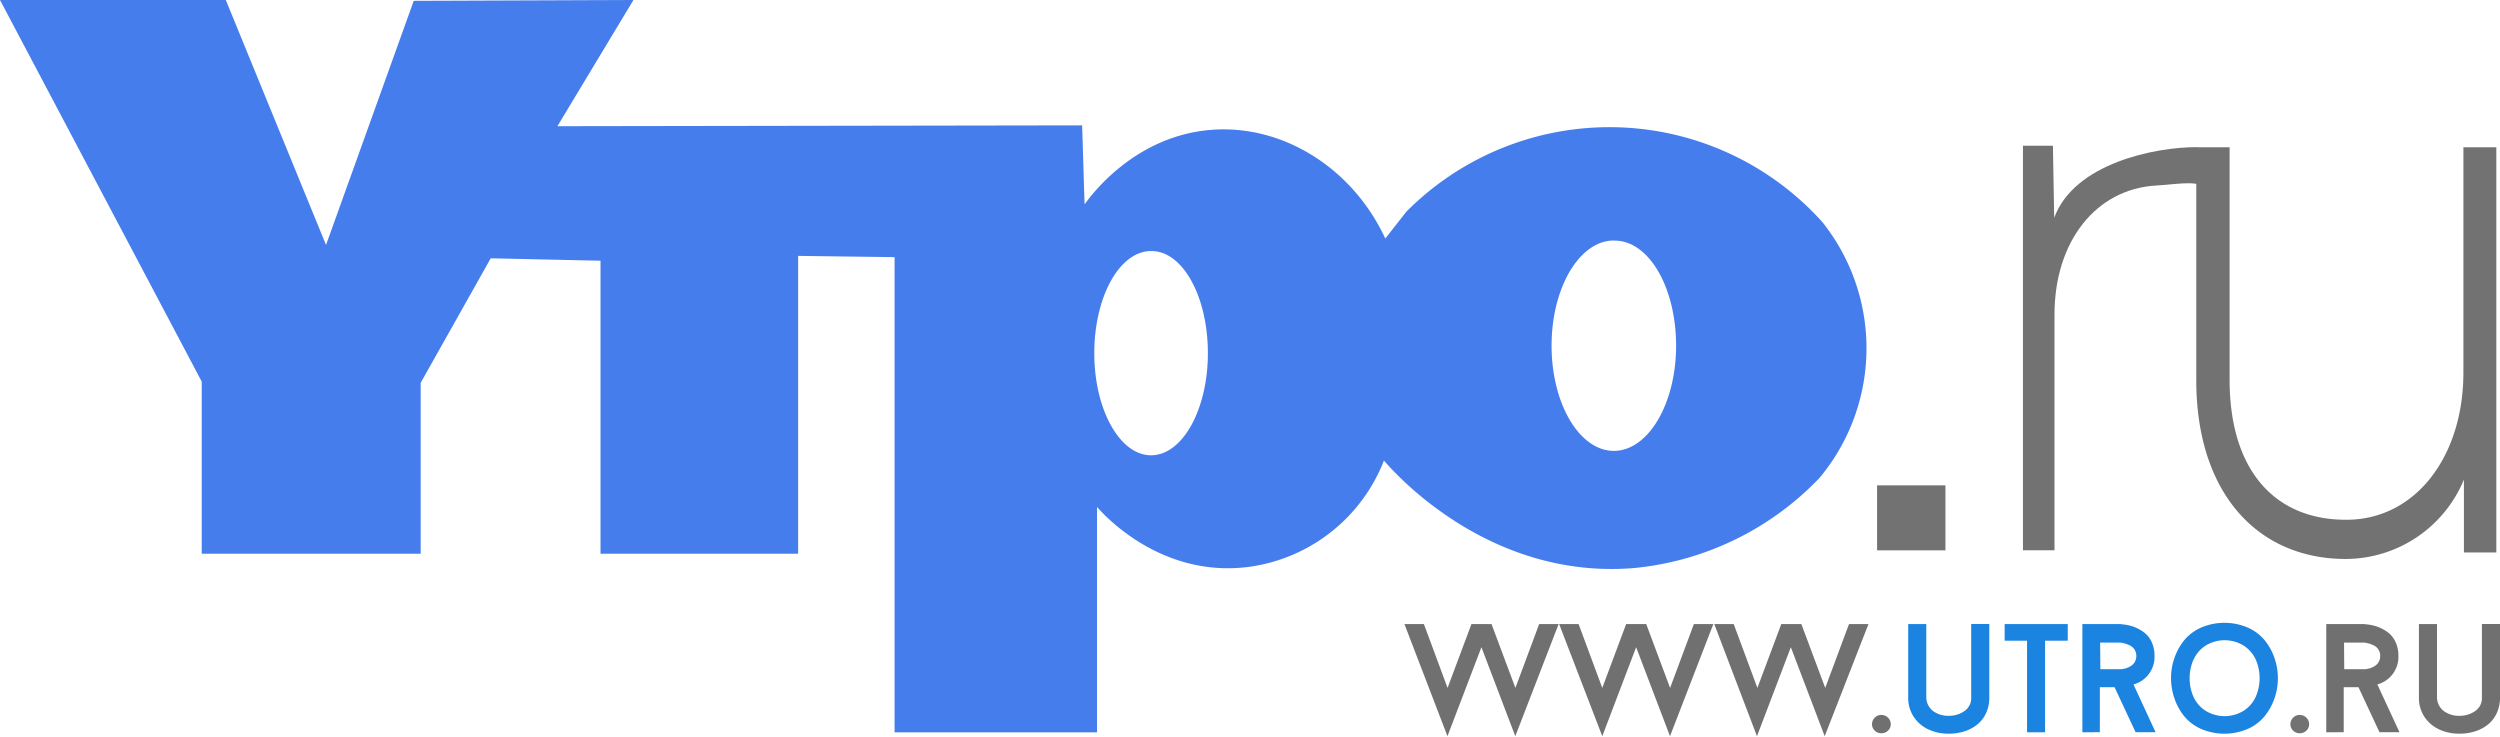<svg xmlns="http://www.w3.org/2000/svg" viewBox="0 0 237.71 70.04"><defs><style>.cls-1{isolation:isolate;}.cls-2{fill:#457ded;}.cls-3{fill:#727272;}.cls-4{fill:#707070;}.cls-5{fill:#1b83e0;}</style></defs><title>Ресурс 1</title><g id="Слой_2" data-name="Слой 2"><g id="Эллипс_1" data-name="Эллипс 1" class="cls-1"><path class="cls-2" d="M19.18,52.65V36.28L0,0H21.47L31,23.29,39.34.08,60.23,0,53,12l49.89-.08c.08,2.05.16,5.46.24,7.51.63-.89,4.77-6.49,12-7.08,6.75-.55,13.44,3.55,16.59,10.33l2-2.55a27.22,27.22,0,0,1,39.57,1A19.25,19.25,0,0,1,173,45.45,28.12,28.12,0,0,1,155.5,54c-13.94,1.23-23-9.15-23.91-10.21a16.09,16.09,0,0,1-12.77,10.1c-8.61,1.17-14.17-5.29-14.51-5.69V69.63H85.06V24.45l-9.17-.12V52.65H57.1V24.79l-10.44-.23L40,36.4V52.65m69.45-28.78c-3,0-5.4,4.35-5.4,9.71s2.42,9.71,5.4,9.71,5.4-4.35,5.4-9.71S112.47,23.87,109.49,23.87Zm44-1c-3.27,0-5.92,4.49-5.92,10s2.65,10,5.92,10,5.92-4.49,5.92-10S156.8,22.88,153.53,22.88Z"/><path class="cls-3" d="M210.64,18.26c-1.61-1.25-3.08-.77-5.62-.62-5.68.32-9.67,5.26-9.67,12.27V52.32h-3V13.86h2.85l.12,6.85c1.92-5.21,9.63-6.72,13.53-6.72"/><path class="cls-3" d="M234.28,52.53V45.6a12.2,12.2,0,0,1-11.23,7.55c-8.42,0-14.22-6.3-14.22-17V14H212V36.11c0,8.72,4.4,13.39,11.23,13.31,6.51-.08,11-6.07,11-14V14h3.13V52.53Z"/><rect class="cls-3" x="178.48" y="46.15" width="6.5" height="6.18"/><path class="cls-4" d="M133.54,59.34h1.85l2.25,6.07,2.27-6.07h1.91l2.27,6.07,2.26-6.07h1.85L144.08,70l-3.22-8.46L137.63,70Z"/><path class="cls-4" d="M148.25,59.34h1.85l2.25,6.07,2.27-6.07h1.91l2.27,6.07,2.26-6.07h1.85L158.79,70l-3.22-8.46L152.35,70Z"/><path class="cls-4" d="M163,59.34h1.85l2.25,6.07,2.27-6.07h1.91l2.27,6.07,2.26-6.07h1.85L173.5,70l-3.22-8.46L167.06,70Z"/><path class="cls-4" d="M178,68.86a.85.85,0,0,1,.26-.62.84.84,0,0,1,.62-.26.87.87,0,0,1,.64.26.85.85,0,0,1,.26.62.81.81,0,0,1-.26.61.89.89,0,0,1-.64.25.85.85,0,0,1-.62-.25A.81.81,0,0,1,178,68.86Z"/><path class="cls-5" d="M181.44,66.34v-7h1.72v7a1.66,1.66,0,0,0,.66,1.28,2.41,2.41,0,0,0,1.47.44,2.52,2.52,0,0,0,1.51-.46,1.47,1.47,0,0,0,.63-1.27v-7h1.72v7a3.48,3.48,0,0,1-.3,1.46,3,3,0,0,1-.82,1.08,3.73,3.73,0,0,1-1.22.66,4.82,4.82,0,0,1-1.53.23,4.46,4.46,0,0,1-1.93-.41,3.34,3.34,0,0,1-1.39-1.2A3.24,3.24,0,0,1,181.44,66.34Z"/><path class="cls-5" d="M190.61,60.92V59.34h6v1.58h-2.16v8.71h-1.71V60.92Z"/><path class="cls-5" d="M198,69.63V59.34h3.62l.48.06a4.57,4.57,0,0,1,.68.16,4,4,0,0,1,.72.33,2.9,2.9,0,0,1,.68.53,2.49,2.49,0,0,1,.48.8,3,3,0,0,1,.2,1.11,2.72,2.72,0,0,1-2,2.75l2.1,4.54h-1.9l-2-4.28h-1.4v4.28Zm1.71-6h1.8l.24,0,.34-.07a2,2,0,0,0,.36-.14,1.39,1.39,0,0,0,.34-.23,1.06,1.06,0,0,0,.24-.34,1.14,1.14,0,0,0,.1-.48,1.09,1.09,0,0,0-.61-1,2.92,2.92,0,0,0-.51-.19,2,2,0,0,0-.43-.08h-1.89Z"/><path class="cls-5" d="M206.76,66.42a5.87,5.87,0,0,1-.33-1.94,5.77,5.77,0,0,1,.33-1.93,5.49,5.49,0,0,1,.94-1.69,4.37,4.37,0,0,1,1.6-1.19,5.64,5.64,0,0,1,4.42,0,4.39,4.39,0,0,1,1.6,1.19,5.46,5.46,0,0,1,.94,1.69,5.84,5.84,0,0,1,0,3.87,5.52,5.52,0,0,1-.94,1.69,4.34,4.34,0,0,1-1.6,1.2,5.64,5.64,0,0,1-4.43,0,4.37,4.37,0,0,1-1.6-1.2A5.47,5.47,0,0,1,206.76,66.42Zm1.79-3.66a4.27,4.27,0,0,0-.35,1.73,4.32,4.32,0,0,0,.35,1.73,3.09,3.09,0,0,0,1.13,1.34,3.46,3.46,0,0,0,3.69,0,3.11,3.11,0,0,0,1.13-1.34,4.45,4.45,0,0,0,0-3.47,3.11,3.11,0,0,0-1.13-1.34,3.45,3.45,0,0,0-3.69,0A3.13,3.13,0,0,0,208.56,62.75Z"/><path class="cls-3" d="M217.78,68.86a.85.85,0,0,1,.26-.62.84.84,0,0,1,.62-.26.87.87,0,0,1,.64.26.85.85,0,0,1,.26.62.81.81,0,0,1-.26.61.89.89,0,0,1-.64.25.85.85,0,0,1-.62-.25A.81.81,0,0,1,217.78,68.86Z"/><path class="cls-4" d="M221.19,69.63V59.34h3.62l.48.06a4.57,4.57,0,0,1,.68.16,4,4,0,0,1,.72.33,2.9,2.9,0,0,1,.68.53,2.49,2.49,0,0,1,.48.8,3,3,0,0,1,.2,1.11,2.72,2.72,0,0,1-2,2.75l2.1,4.54h-1.9l-2-4.28h-1.4v4.28Zm1.71-6h1.8l.24,0,.34-.07a2,2,0,0,0,.36-.14,1.39,1.39,0,0,0,.34-.23,1.06,1.06,0,0,0,.24-.34,1.14,1.14,0,0,0,.1-.48,1.09,1.09,0,0,0-.61-1,2.92,2.92,0,0,0-.51-.19,2,2,0,0,0-.43-.08h-1.89Z"/><path class="cls-4" d="M230,66.34v-7h1.72v7a1.66,1.66,0,0,0,.66,1.28,2.41,2.41,0,0,0,1.47.44,2.52,2.52,0,0,0,1.51-.46,1.47,1.47,0,0,0,.63-1.27v-7h1.72v7a3.48,3.48,0,0,1-.3,1.46,3,3,0,0,1-.82,1.08,3.73,3.73,0,0,1-1.22.66,4.82,4.82,0,0,1-1.53.23,4.46,4.46,0,0,1-1.93-.41,3.34,3.34,0,0,1-1.39-1.2A3.24,3.24,0,0,1,230,66.34Z"/></g></g></svg>